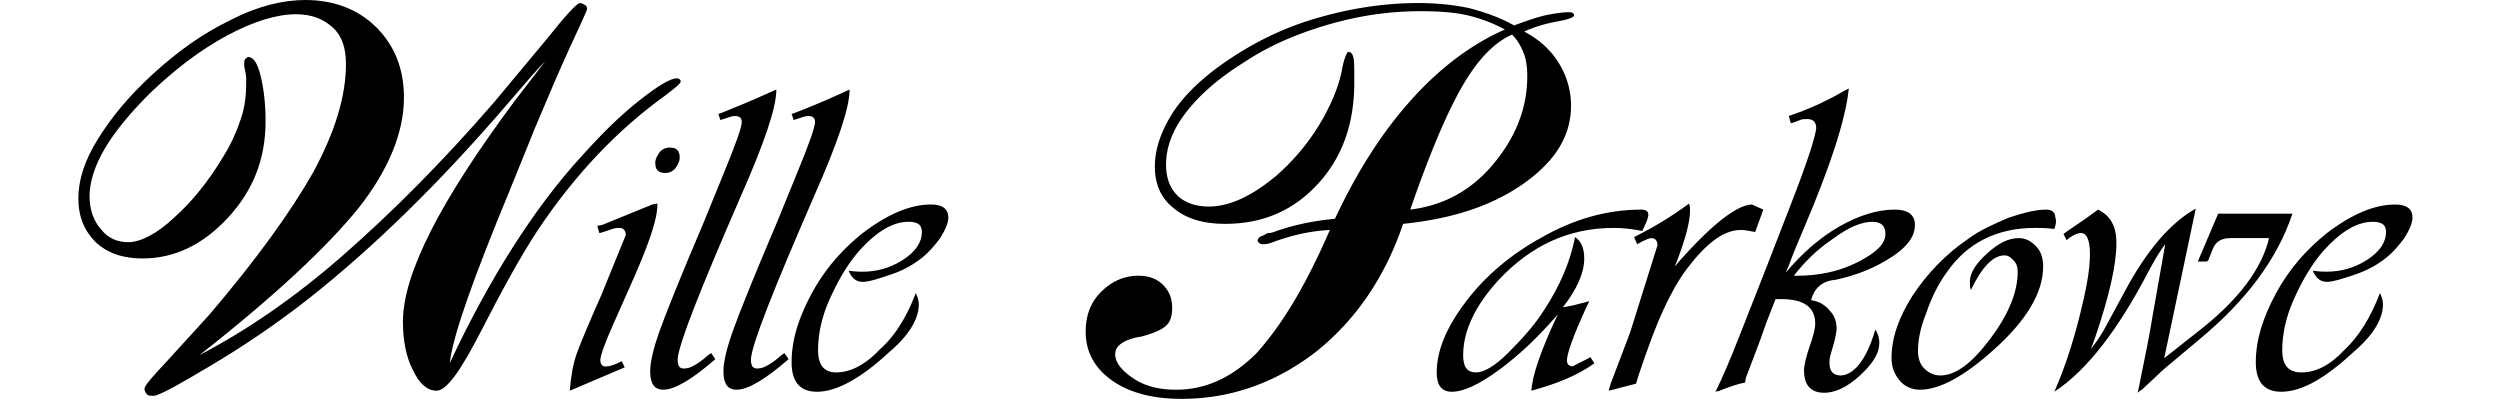 <svg xmlns="http://www.w3.org/2000/svg" xmlns:xlink="http://www.w3.org/1999/xlink" viewBox="0 0 245.7 39.3" xmlns:v="https://vecta.io/nano"><path d="M19.6 34.9c4.6-2.4 9.3-5.6 14.1-9.8s9.8-9.2 14.9-15.1l5-6c2-2.5 3.1-3.7 3.4-3.7.2 0 .3.1.5.2s.2.3.2.4-.6 1.4-1.8 4-2.3 5.3-3.5 8.1c-.5 1.3-1.3 3.2-2.3 5.7-3.6 8.7-5.6 14.3-5.9 17 2-4.3 4.1-8.1 6.2-11.4s4.4-6.4 6.9-9.1c1.8-2 3.6-3.8 5.5-5.3s3.1-2.2 3.7-2.2c.1 0 .2 0 .3.1s.1.1.1.2c0 .2-.5.6-1.4 1.3-4.9 3.5-9.1 8-12.7 13.4-1.7 2.6-3.5 5.9-5.5 9.8s-3.4 5.9-4.4 5.9c-.9 0-1.7-.7-2.3-2-.7-1.3-1-3-1-4.8 0-4.7 3.7-11.9 11-21.7l3-3.9c-.8.8-2 2.2-3.8 4.3-6.7 7.8-13.2 14.1-19.4 19-3.3 2.6-6.6 4.8-9.8 6.7s-5 2.9-5.5 2.9c-.3 0-.6 0-.7-.2-.1-.1-.2-.3-.2-.5 0-.3.8-1.2 2.3-2.8l4.1-4.5c4.6-5.4 8-10.1 10.2-14C32.9 13 34 9.5 34 6.3c0-1.6-.4-2.8-1.3-3.6s-2-1.3-3.6-1.3c-1.9 0-4.2.7-6.8 2.1s-5.1 3.3-7.6 5.7c-1.9 1.9-3.4 3.7-4.4 5.4s-1.5 3.3-1.5 4.7c0 1.3.4 2.4 1.1 3.2.7.9 1.6 1.3 2.7 1.3 1.2 0 2.8-.8 4.5-2.4 1.8-1.6 3.4-3.6 4.9-6.1.8-1.3 1.3-2.5 1.7-3.7s.5-2.4.5-3.7c0-.2 0-.5-.1-.9s-.1-.6-.1-.7c0-.2 0-.4.1-.5s.2-.2.3-.2c.5 0 .9.6 1.2 1.8s.5 2.7.5 4.5c0 3.7-1.2 6.8-3.7 9.5s-5.3 4-8.4 4c-1.9 0-3.4-.5-4.6-1.6-1.1-1.1-1.7-2.5-1.7-4.3s.6-3.7 1.9-5.8 3-4.2 5.4-6.4 4.9-4 7.6-5.3C25.3.6 27.8 0 30 0c2.8 0 5.2.9 7 2.7s2.7 4.1 2.7 6.9c0 3.4-1.5 7.1-4.5 10.9-3.1 3.8-8.2 8.6-15.6 14.4zm45-14.9v.2c0 1.4-.9 4-2.7 8l-1.6 3.6c-.9 2-1.3 3.2-1.3 3.6s.2.7.7.6c.3 0 .8-.2 1.4-.5l.3.6-5.4 2.3c.1-1.3.3-2.6.7-3.7s1.2-3 2.4-5.7l2.4-5.9c0-.4-.2-.7-.6-.7-.2 0-.4 0-.7.1l-.9.3c-.1 0-.2.1-.4.1l-.2-.7.5-.1 4.9-2 .5-.1zm1.2-5.5c.7 0 1 .3 1 1 0 .4-.2.7-.4 1s-.6.5-1 .5c-.7 0-1-.3-1-1 0-.4.2-.7.4-1s.6-.5 1-.5zm10.5-5.7c0 1.8-1.2 5.3-3.5 10.5-4 9.2-6.1 14.5-6.2 16 0 .7.2 1 .8.9.4 0 1.2-.4 2.2-1.3l.3-.2.4.6c-2.3 2-4 3-5.1 3-.9 0-1.3-.6-1.3-1.8 0-.9.3-2.2.9-3.9s2-5.2 4.3-10.6l2-4.9c1.2-2.9 1.8-4.6 1.8-5.1 0-.4-.2-.6-.7-.6-.2 0-.5.1-1.1.3-.1 0-.2.1-.3.1l-.2-.6.3-.1c2.5-1 4.3-1.8 5.4-2.3z"/><path d="M83.5 8.8c0 1.8-1.2 5.3-3.5 10.5-4 9.2-6.1 14.5-6.2 16 0 .7.2 1 .8.9.4 0 1.2-.4 2.2-1.3l.3-.2.4.6c-2.3 2-4 3-5.1 3-.9 0-1.3-.6-1.3-1.8 0-.9.3-2.2.9-3.9s2-5.2 4.3-10.6l2-4.9c1.2-2.9 1.8-4.6 1.8-5.1 0-.4-.2-.6-.7-.6-.2 0-.5.1-1.1.3-.1 0-.2.1-.3.1l-.2-.6.3-.1c2.6-1 4.3-1.8 5.4-2.3z"/><path d="M90 28.8c.2.4.3.8.3 1.1 0 1.4-.9 3-2.9 4.7-2.8 2.6-5.2 3.9-7.1 3.9-1.7 0-2.5-1-2.5-2.9 0-2.2.7-4.4 2-6.8s3-4.3 5-5.9c2.5-1.9 4.7-2.8 6.7-2.8 1.1 0 1.7.4 1.7 1.3 0 .5-.3 1.2-.8 2-.6.8-1.2 1.5-2 2.1s-1.7 1.1-2.9 1.5-2.1.7-2.7.7c-.7 0-1.1-.4-1.4-1.1a8.17 8.17 0 0 0 1.4.1c1.4 0 2.8-.4 4-1.2s1.8-1.7 1.8-2.7c0-.7-.4-1-1.3-1-1.6 0-3.2 1-4.9 2.9-1.2 1.4-2.1 3-2.9 4.8s-1.1 3.5-1.1 4.9c0 1.5.6 2.2 1.8 2.2 1.3 0 2.8-.7 4.2-2.2 1.5-1.3 2.7-3.2 3.6-5.6z"/><defs><path id="A" d="M0 .1h245.7V100H0z"/></defs><clipPath id="B"><use xlink:href="#A"/></clipPath><path d="M130.7 22.6c-1.9.1-3.7.5-5.6 1.2-.5.2-.8.2-.9.2-.2 0-.3 0-.4-.1-.1 0-.1-.1-.2-.2 0-.2.1-.4.4-.5s.5-.3.7-.3c.1 0 .2 0 .5-.1 1.9-.7 3.9-1.1 6-1.3 2.2-4.7 4.7-8.6 7.6-11.8 2.8-3.1 5.9-5.4 9.1-6.8a14.91 14.91 0 0 0-3.7-1.4c-1.3-.3-2.9-.4-4.6-.4-2.9 0-5.9.4-9 1.3s-5.9 2.1-8.3 3.7c-2.4 1.5-4.3 3.1-5.7 4.9s-2 3.5-2 5.2c0 1.3.4 2.3 1.1 3s1.8 1.1 3.1 1.1c2 0 4.2-1 6.6-3 2.3-2 4.2-4.5 5.5-7.4.4-.9.8-2 1-3.1s.5-1.7.6-1.7c.3 0 .4.2.5.5s.1 1.1.1 2.5c0 4.1-1.2 7.4-3.6 10s-5.4 3.9-9.1 3.9c-2.1 0-3.8-.5-5-1.5-1.3-1-1.9-2.4-1.9-4.1 0-1.6.5-3.2 1.5-4.9s2.5-3.2 4.3-4.6c2.8-2.1 5.9-3.8 9.4-4.9S135.8.3 139.4.3c1.9 0 3.6.2 5 .5 1.5.4 3 .9 4.4 1.7 1.1-.4 2.2-.8 3.1-1 1-.2 1.7-.3 2.3-.3.1 0 .3 0 .4.1s.1.1.1.2c0 .2-.5.4-1.6.6s-2.2.5-3.3 1c1.5.8 2.6 1.8 3.4 3.1a7.87 7.87 0 0 1 1.2 4.2c0 2.9-1.5 5.4-4.6 7.6s-7 3.5-11.9 4c-1.8 5.3-4.7 9.5-8.6 12.6-3.9 3-8.3 4.6-13.2 4.6-2.8 0-5.1-.6-6.8-1.8s-2.6-2.8-2.6-4.8c0-1.6.5-2.9 1.5-3.9s2.2-1.6 3.7-1.6c1 0 1.8.3 2.4.9s.9 1.3.9 2.3c0 .8-.2 1.4-.7 1.8s-1.3.7-2.4 1h-.1c-1.6.3-2.4.9-2.4 1.7s.6 1.6 1.8 2.4 2.6 1.1 4.2 1.1c2.9 0 5.5-1.2 7.9-3.6 2.6-2.9 4.9-6.8 7.2-12.1zm7.9-2c3.2-.4 5.9-1.8 8.1-4.4s3.4-5.5 3.4-8.7c0-.9-.1-1.7-.4-2.4s-.6-1.2-1.1-1.7c-1.8.8-3.4 2.5-4.9 5.1s-3.2 6.6-5.1 12.1z" clip-path="url(#B)"/><defs><path id="C" d="M0 .1h245.7V100H0z"/></defs><clipPath id="D"><use xlink:href="#C"/></clipPath><path d="M156.3 35.1l.4.6c-1.5 1.1-3.6 2-6.2 2.7.1-1.5.9-3.9 2.6-7.5-1.9 2.2-3.8 4-5.7 5.4s-3.5 2.2-4.7 2.2c-1 0-1.5-.6-1.5-1.9 0-2.2 1-4.5 2.9-7s4.4-4.6 7.3-6.2c3.3-1.9 6.6-2.8 9.9-2.8.5 0 .7.2.7.5s-.2.8-.6 1.6c-1-.2-1.9-.3-2.8-.3-4.4 0-8.1 1.7-11.3 5.1-2.3 2.5-3.5 5-3.5 7.4 0 1.2.4 1.7 1.3 1.7.7 0 1.8-.6 3.1-1.9s2.6-2.7 3.6-4.3c1.5-2.3 2.5-4.6 3-7.1.6.4.9 1.1.9 2.1 0 1.4-.7 3-2.1 4.8.7-.1 1.5-.3 2.6-.6l-.2.4c-1.4 3-2 4.8-2 5.4 0 .4.2.6.6.6.1-.1.8-.4 1.7-.9z" clip-path="url(#D)"/><defs><path id="E" d="M0 .1h245.7V100H0z"/></defs><clipPath id="F"><use xlink:href="#E"/></clipPath><path d="M173.3 20.6l-.8 2.2c-.6-.1-1-.2-1.4-.2-1.7 0-3.4 1.3-5.3 3.8-.9 1.2-1.6 2.5-2.3 4S162 34 161 37l-.2.7-2.7.7.2-.7 1.9-5 2.7-8.6c0-.4-.2-.7-.6-.7-.2 0-.7.2-1.4.6l-.3-.7c2-1 3.8-2.1 5.4-3.3.1.3.1.5.1.7 0 1.1-.5 3-1.5 5.5l.5-.6c3.3-3.7 5.7-5.5 7.1-5.5l1.1.5z" clip-path="url(#F)"/><defs><path id="G" d="M0 .1h245.7V100H0z"/></defs><clipPath id="H"><use xlink:href="#G"/></clipPath><path d="M178 29.5c.7.1 1.3.4 1.8 1 .5.5.7 1.1.7 1.8 0 .3-.1.7-.2 1.2l-.4 1.4c-.1.3-.1.6-.1.8 0 .8.4 1.2 1.1 1.2.6 0 1.3-.4 1.9-1.2s1.1-1.9 1.5-3.3c.3.4.4.9.4 1.3 0 1-.6 2-1.9 3.2s-2.5 1.7-3.5 1.7c-1.3 0-2-.7-2-2.2 0-.5.2-1.3.5-2.2.4-1.1.6-1.9.6-2.4 0-1.6-1.1-2.4-3.3-2.4h-.6l-.9 2.3-.6 1.7-1.4 3.7-.1.5c-.6.1-1.5.4-2.5.8l-.4.1c.7-1.4 1.5-3.3 2.4-5.6l2.4-6.1 2.6-6.7c1.6-4.1 2.4-6.6 2.5-7.5 0-.6-.3-.9-.9-.9-.2 0-.5 0-.7.1l-.5.2c-.1 0-.2.1-.4.1l-.2-.7c1.8-.6 3.6-1.4 5.5-2.5l.4-.2c-.3 3-1.8 7.6-4.4 13.7-.6 1.4-1.1 2.6-1.5 3.7l-.3.7c1.6-1.9 3.3-3.4 5.2-4.5s3.8-1.7 5.5-1.7c1.3 0 2 .5 2 1.5 0 1.1-.7 2.1-2.2 3.1s-3.3 1.8-5.6 2.3c-1.3.1-2.1.8-2.4 2zm-1.7-2.4h.3c2.1 0 4.1-.4 5.9-1.3s2.8-1.8 2.8-2.8c0-.8-.4-1.2-1.3-1.2-1 0-2.3.5-3.9 1.7-1.5 1-2.8 2.3-3.8 3.6z" clip-path="url(#H)"/><defs><path id="I" d="M0 .1h245.7V100H0z"/></defs><clipPath id="J"><use xlink:href="#I"/></clipPath><path d="M201.9 22.5c-.8-.1-1.4-.1-1.9-.1-3.8 0-6.7 1.5-8.7 4.4-.8 1.1-1.5 2.5-2 4-.6 1.5-.8 2.7-.8 3.7 0 .7.2 1.3.6 1.7s.9.7 1.6.7c1.5 0 3.1-1.2 4.9-3.6s2.7-4.6 2.7-6.6c0-.4-.1-.8-.4-1.1s-.5-.5-.9-.5c-1.1 0-2.2 1.1-3.3 3.4-.1-.3-.1-.5-.1-.8 0-.9.6-1.8 1.7-2.8s2.1-1.5 3.1-1.5c.7 0 1.2.3 1.7.8s.7 1.2.7 2c0 2.6-1.7 5.4-5 8.3-2.8 2.5-5.2 3.8-7.1 3.8-.8 0-1.5-.3-2-.9s-.8-1.3-.8-2.2c0-2 .7-4 2.1-6.2 1.4-2.1 3.2-4 5.4-5.5 1.2-.9 2.6-1.5 4-2.1 1.5-.5 2.7-.8 3.7-.8.6 0 .9.3.9.8.1.2.1.6-.1 1.1z" clip-path="url(#J)"/><defs><path id="K" d="M0 .1h245.7V100H0z"/></defs><clipPath id="L"><use xlink:href="#K"/></clipPath><path d="M218 21h7.3c-1.5 4.5-4.6 8.6-9.2 12.4l-2.5 2.1c-.5.4-1.1.9-1.7 1.5l-1.4 1.3s-.2.1-.4.3l.2-1c.4-2 .9-4.3 1.3-6.8l1.2-6.8c-.4.5-.9 1.3-1.5 2.4-3.1 6-6.2 10-9.4 12.1 1.1-2.5 1.9-5.1 2.5-7.5s1-4.4 1-6c0-1.4-.3-2.1-.9-2.1-.3 0-.8.2-1.4.7l-.3-.6.4-.3c1.2-.8 2.2-1.5 3-2.1 1.2.6 1.8 1.6 1.8 3.3 0 2.1-.7 5.2-2.1 9.3l-.4 1.1c.7-.9 1.2-1.7 1.5-2.3l1.9-3.5c2.1-3.9 4.4-6.6 6.9-8l-3.1 14.7c.4-.3 1.5-1.2 3.3-2.6 4-3.1 6.3-6.2 7-9.2h-3.8c-.8 0-1.4.3-1.7 1l-.4 1c0 .1-.1.2-.2.3h-.9l2-4.7z" clip-path="url(#L)"/><defs><path id="M" d="M0 .1h245.7V100H0z"/></defs><clipPath id="N"><use xlink:href="#M"/></clipPath><path d="M233.9 28.8c.2.4.3.8.3 1.1 0 1.4-.9 3-2.9 4.7-2.8 2.6-5.1 3.9-7.1 3.9-1.7 0-2.5-1-2.5-2.9 0-2.2.7-4.4 2-6.8s3-4.3 5-5.9c2.5-1.9 4.7-2.8 6.7-2.8 1.1 0 1.7.4 1.7 1.3 0 .5-.3 1.2-.8 2-.6.8-1.2 1.5-2 2.1s-1.7 1.1-2.9 1.5-2.1.7-2.7.7c-.7 0-1.1-.4-1.4-1.1.6.1 1.1.1 1.4.1 1.4 0 2.8-.4 4-1.2s1.8-1.7 1.8-2.7c0-.7-.4-1-1.3-1-1.6 0-3.2 1-4.9 2.9-1.2 1.4-2.1 3-2.9 4.8s-1.1 3.5-1.1 4.9c0 1.5.6 2.2 1.9 2.2 1.4 0 2.8-.7 4.2-2.2 1.4-1.3 2.6-3.2 3.5-5.6z" clip-path="url(#N)"/></svg>